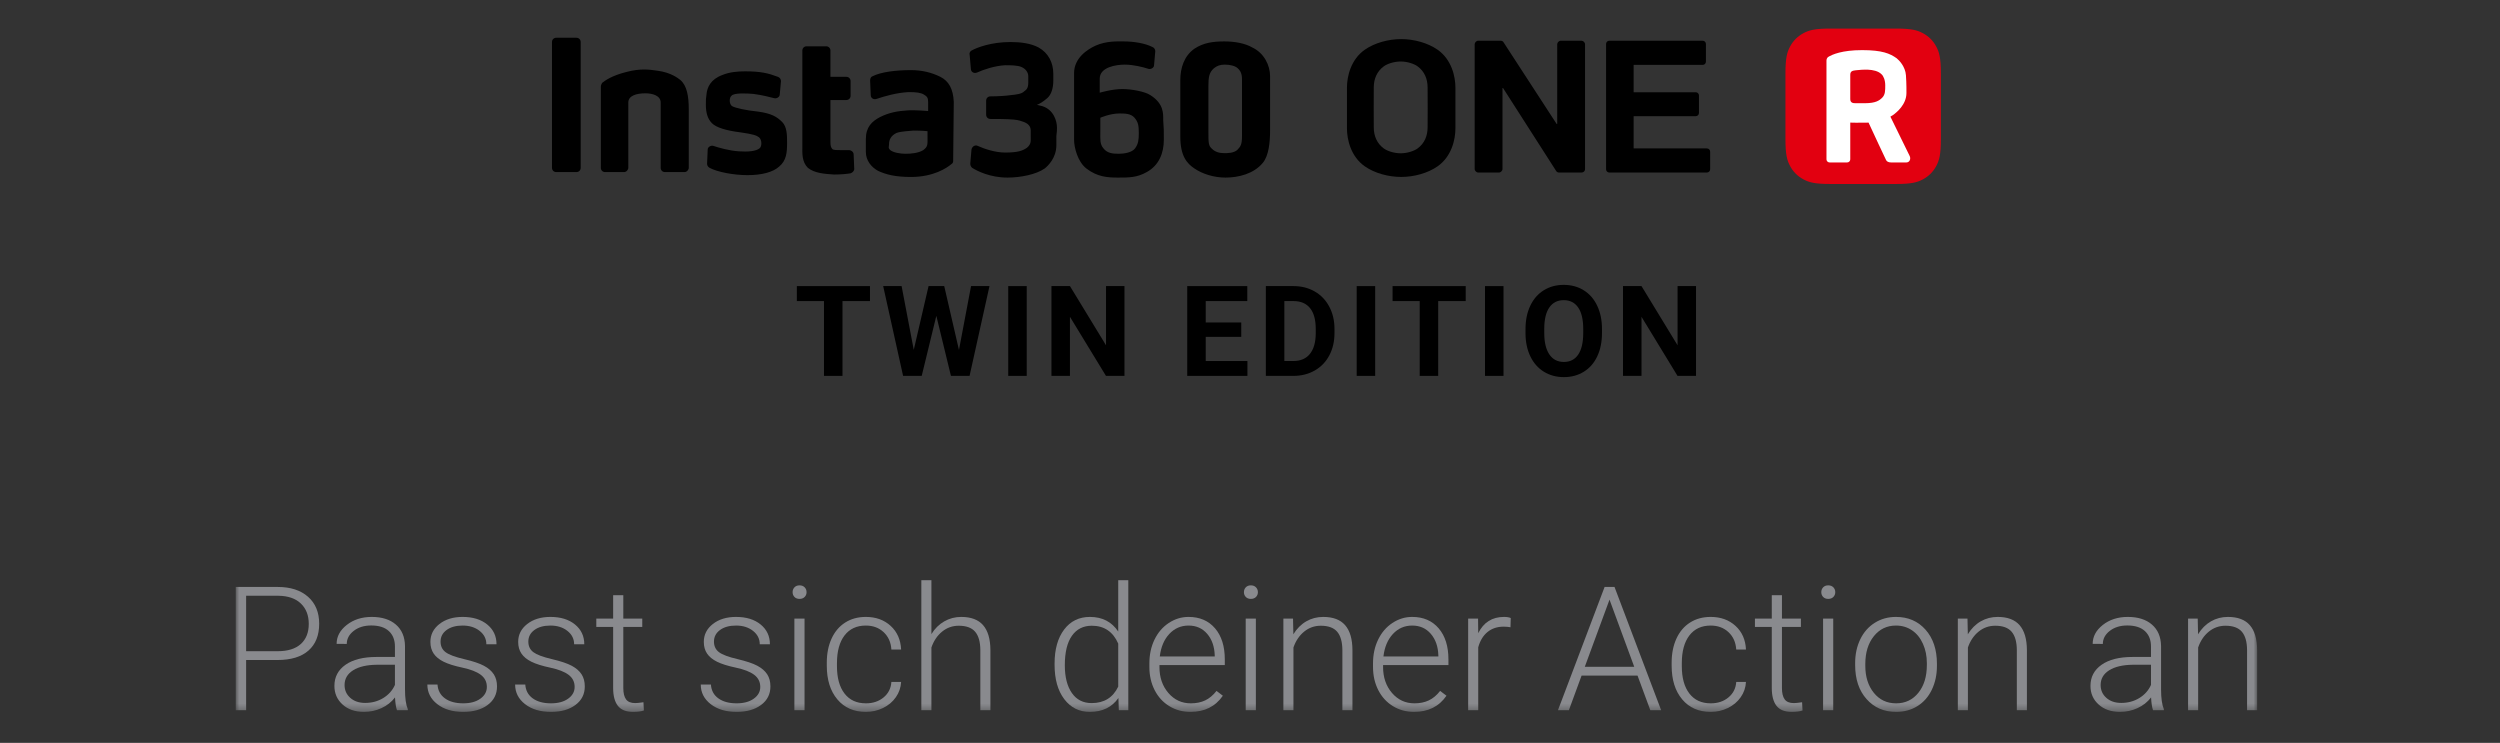 <?xml version="1.0" encoding="UTF-8"?>
<svg width="350px" height="104px" viewBox="0 0 350 104" version="1.1" xmlns="http://www.w3.org/2000/svg" xmlns:xlink="http://www.w3.org/1999/xlink">
    <rect x="0" y="0" width="350" height="104" fill="#333333" stroke="none"/>
    <title>画板</title>
    <defs>
        <polygon id="path-1" points="0 95.665 283 95.665 283 0 0 0"></polygon>
    </defs>
    <g id="切图" stroke="none" stroke-width="1" fill="none" fill-rule="evenodd">
        <g id="-mockplus-" transform="translate(25, 0)">
            <g id="编组" transform="translate(8, 4)">
                <path d="M48.296,1.884 L48.296,19.494 C48.296,19.836 48.04,20.092 47.698,20.092 L44.877,20.092 C44.534,20.092 44.278,19.836 44.278,19.494 L44.278,1.884 C44.278,1.542 44.534,1.285 44.877,1.285 L47.698,1.285 C48.04,1.285 48.296,1.542 48.296,1.884 L48.296,1.884 Z M62.231,7.184 C63.171,7.953 63.427,9.492 63.427,11.287 L63.427,19.494 C63.427,19.751 63.171,20.092 62.829,20.092 L60.093,20.092 C59.751,20.092 59.495,19.836 59.495,19.494 L59.495,11.629 L59.495,10.347 C59.495,9.406 58.384,9.064 57.358,9.064 C56.076,9.064 54.964,9.406 54.964,10.347 L54.964,12.569 L54.964,19.494 C54.964,19.751 54.708,20.092 54.366,20.092 L51.715,20.092 C51.373,20.092 51.117,19.836 51.117,19.494 L51.117,8.124 C51.117,7.953 51.203,7.782 51.288,7.611 C51.715,7.269 52.656,6.585 54.708,6.072 C56.674,5.56 57.871,5.73 59.067,5.902 C60.948,6.158 61.888,6.927 62.231,7.184 L62.231,7.184 Z M73.173,11.629 C74.968,11.886 75.738,12.313 76.507,13.082 C77.191,13.766 77.191,14.963 77.191,15.989 C77.191,17.357 77.105,18.468 76.08,19.323 C75.225,20.093 73.686,20.52 71.634,20.52 C69.754,20.52 67.445,20.093 66.334,19.494 C66.078,19.323 65.992,19.152 65.992,18.895 L66.078,16.929 C66.078,16.587 66.505,16.331 66.847,16.416 C67.616,16.673 69.069,17.1 70.438,17.186 C71.72,17.271 72.831,17.186 73.344,16.759 C73.686,16.502 73.686,15.562 73.259,15.22 C72.916,14.963 72.489,14.792 70.694,14.535 C68.642,14.279 67.274,13.852 66.676,13.253 C66.078,12.655 65.821,11.8 65.821,10.689 C65.821,10.005 65.821,9.748 65.906,9.236 C65.992,8.21 66.505,7.098 68.129,6.5 C69.155,6.072 70.352,5.987 71.292,5.987 C73.515,5.987 74.541,6.243 75.909,6.756 C76.165,6.842 76.336,7.098 76.336,7.355 L76.165,9.236 C76.165,9.577 75.738,9.834 75.396,9.748 C74.712,9.577 73.772,9.321 72.489,9.15 C71.549,9.064 69.754,8.979 69.412,9.406 C69.069,9.663 69.069,10.603 69.497,10.86 C69.924,11.116 71.463,11.458 73.173,11.629 L73.173,11.629 Z M84.714,17.015 L85.825,17.015 C86.167,17.015 86.509,17.271 86.509,17.614 L86.595,19.665 C86.595,19.921 86.338,20.178 86.082,20.263 C85.569,20.349 84.799,20.434 83.773,20.434 C82.491,20.349 81.038,20.263 80.098,19.494 C79.243,18.639 79.328,17.442 79.328,16.587 L79.328,3.08 C79.328,2.738 79.584,2.482 79.927,2.482 L82.662,2.482 C83.004,2.482 83.261,2.738 83.261,3.08 L83.261,6.756 L85.483,6.756 C85.825,6.756 86.082,7.013 86.082,7.354 L86.082,9.406 C86.082,9.748 85.825,10.005 85.483,10.005 L83.261,10.005 L83.261,15.903 C83.261,16.417 83.346,16.673 83.517,16.844 C83.602,17.015 84.116,17.015 84.714,17.015 L84.714,17.015 Z M96.853,15.048 L96.853,14.365 C96.853,14.365 96.084,14.279 94.887,14.279 C94.203,14.365 93.177,14.365 92.493,14.621 C91.809,14.963 91.467,15.476 91.467,16.16 C91.467,16.587 91.296,16.673 91.638,17.015 C92.066,17.357 93.006,17.528 93.776,17.528 C94.545,17.528 95.571,17.442 96.255,17.015 C96.939,16.502 96.853,16.245 96.853,15.048 L96.853,15.048 Z M98.648,6.756 C99.845,7.355 100.443,8.466 100.529,10.261 L100.443,18.554 C100.443,18.725 100.358,18.895 100.187,18.981 C99.589,19.494 97.708,20.776 94.545,20.776 C92.322,20.776 91.04,20.434 89.929,19.921 C88.988,19.408 88.219,18.468 88.219,17.271 L88.219,15.476 C88.219,13.766 89.074,12.997 90.185,12.399 C91.553,11.715 92.75,11.544 94.032,11.458 C94.973,11.373 96.939,11.544 96.939,11.544 L96.939,10.261 C96.939,9.663 96.768,9.492 96.34,9.236 C95.913,8.979 95.314,8.894 94.203,8.894 C92.493,8.979 90.783,9.492 89.758,9.834 C89.33,10.005 88.903,9.748 88.903,9.321 L88.817,7.269 C88.817,7.013 88.903,6.756 89.159,6.671 C90.356,6.072 92.408,5.816 94.545,5.816 C96.084,5.816 97.452,6.158 98.648,6.756 L98.648,6.756 Z M114.976,13.852 C114.976,14.621 114.976,14.023 114.891,15.048 L114.891,16.331 C114.891,18.126 113.694,19.238 113.267,19.58 C112.07,20.434 109.847,20.862 108.052,20.862 C105.573,20.862 103.778,19.921 103.094,19.494 C102.923,19.323 102.837,19.152 102.837,18.895 L103.008,16.929 C103.094,16.502 103.521,16.245 103.863,16.416 C104.803,16.844 106.342,17.357 107.71,17.357 C109.505,17.357 110.189,17.1 110.788,16.673 C111.386,16.16 111.3,15.732 111.3,15.22 L111.3,14.279 C111.3,13.681 110.959,13.254 110.104,12.997 C109.676,12.826 109.078,12.741 108.907,12.741 C107.881,12.655 106.599,12.655 105.658,12.655 C105.316,12.655 105.06,12.399 105.06,12.057 L105.06,10.09 C105.06,9.748 105.316,9.492 105.658,9.492 C106.684,9.492 107.967,9.406 108.479,9.321 C109.334,9.236 110.018,9.15 110.36,8.808 C110.702,8.551 110.959,8.381 110.959,7.526 L110.959,6.671 C110.959,6.158 110.617,5.645 110.018,5.388 C109.505,5.132 108.394,5.132 107.71,5.132 C106.257,5.217 104.718,5.73 103.778,6.158 C103.35,6.329 102.923,6.072 102.923,5.645 L102.752,3.679 C102.666,3.422 102.837,3.166 103.008,3.08 C103.778,2.653 105.744,1.884 108.479,1.884 C109.847,1.884 111.3,2.054 112.412,2.653 C113.78,3.422 114.464,4.79 114.464,6.329 L114.464,7.269 C114.464,8.295 114.207,9.236 113.609,9.748 C113.01,10.261 112.583,10.518 112.155,10.689 C112.327,10.689 112.497,10.774 112.925,10.86 C114.549,11.373 114.976,12.997 114.976,13.852 L114.976,13.852 Z M125.919,16.758 C126.347,16.16 126.432,15.647 126.432,14.621 C126.432,13.596 126.347,13.082 125.833,12.484 C125.321,11.886 124.466,11.886 123.696,11.886 C122.414,11.886 121.046,12.484 121.046,12.484 L121.046,14.45 C121.046,15.476 120.961,16.16 121.474,16.758 C121.987,17.442 122.756,17.528 123.611,17.528 C124.38,17.528 125.492,17.357 125.919,16.758 L125.919,16.758 Z M128.056,9.321 C129.937,10.518 129.851,11.886 129.851,12.826 C129.937,13.852 129.937,14.279 129.937,15.561 C129.937,17.442 129.253,19.152 127.543,20.092 C126.175,20.862 125.064,20.862 123.526,20.862 C122.072,20.862 120.619,20.776 119.08,19.579 C117.883,18.639 117.37,16.673 117.37,15.561 L117.37,11.715 L117.37,6.243 C117.37,4.106 119.251,2.909 120.363,2.396 C121.901,1.712 123.44,1.798 124.295,1.798 C125.748,1.798 127.287,2.054 128.313,2.567 C128.569,2.653 128.74,2.909 128.74,3.166 L128.569,5.132 C128.569,5.474 128.142,5.73 127.8,5.645 C127.03,5.388 125.663,5.047 124.466,5.047 C123.269,5.047 120.961,5.388 120.961,7.013 L120.961,8.979 C120.961,8.979 122.67,8.466 124.124,8.466 C125.406,8.466 127.287,8.808 128.056,9.321 L128.056,9.321 Z M140.88,7.269 C140.88,6.757 140.88,6.072 140.281,5.559 C139.939,5.217 139.17,5.047 138.486,5.047 C137.802,5.047 137.374,5.217 136.947,5.559 C136.263,6.158 136.178,6.842 136.178,8.039 L136.178,11.373 L136.178,14.45 C136.178,15.989 136.178,16.416 136.69,16.844 C137.118,17.271 137.716,17.442 138.4,17.442 C138.828,17.442 139.683,17.442 140.196,17.015 C140.708,16.502 140.88,16.204 140.88,15.007 L140.88,7.269 Z M144.812,6.671 L144.812,11.458 L144.812,14.194 C144.812,15.903 144.641,17.784 143.786,18.81 C142.504,20.349 140.366,20.862 138.571,20.862 C136.947,20.862 135.323,20.349 134.211,19.58 C133.186,18.895 132.245,17.87 132.245,15.134 L132.245,11.373 L132.245,7.184 C132.245,5.559 132.758,3.85 134.211,2.824 C135.494,1.969 136.862,1.798 138.4,1.798 C139.854,1.798 141.307,2.054 142.333,2.653 C143.957,3.422 144.812,5.132 144.812,6.671 L144.812,6.671 Z" id="Fill-1" fill="#000000"></path>
                <path d="M188.409,1.7 C188.657,1.7 188.905,1.948 188.905,2.195 L188.905,19.66 C188.905,19.99 188.657,20.155 188.409,20.155 L185.257,20.155 C185.092,20.155 184.927,20.073 184.844,19.907 L177.43,8.333 L177.348,8.333 L177.348,19.66 C177.348,19.907 177.1,20.155 176.852,20.155 L173.949,20.155 C173.701,20.155 173.453,19.907 173.453,19.66 L173.453,2.195 C173.453,1.948 173.701,1.7 173.949,1.7 L177.1,1.7 C177.265,1.7 177.43,1.782 177.513,1.948 L184.927,13.352 L185.01,13.352 L185.01,2.195 C185.01,1.948 185.257,1.7 185.505,1.7 L188.409,1.7 Z M205.969,16.78 C206.218,16.78 206.421,16.982 206.421,17.232 L206.421,19.704 C206.421,19.953 206.218,20.155 205.969,20.155 L192.302,20.155 C192.052,20.155 191.85,19.953 191.85,19.704 L191.85,2.151 C191.85,1.902 192.052,1.7 192.302,1.7 L205.376,1.7 C205.625,1.7 205.828,1.902 205.828,2.151 L205.828,4.634 C205.828,4.884 205.625,5.086 205.376,5.086 L195.709,5.086 L195.709,8.913 L204.403,8.913 C204.652,8.913 204.855,9.115 204.855,9.364 L204.855,11.815 C204.855,12.064 204.652,12.266 204.403,12.266 L195.709,12.266 L195.709,16.78 L205.969,16.78 Z M166.864,13.849 C166.875,12.638 166.875,12.328 166.875,11.169 C166.875,10.008 166.875,9.433 166.864,8.223 C166.856,7.045 166.435,6.004 165.464,5.29 C164.997,4.946 164.05,4.61 163.094,4.61 C162.139,4.61 161.193,4.946 160.728,5.29 C159.758,6.004 159.336,7.045 159.328,8.223 C159.319,9.433 159.319,10.008 159.319,11.169 C159.319,12.328 159.319,12.638 159.328,13.849 C159.336,15.024 159.758,16.068 160.728,16.781 C161.193,17.124 162.139,17.461 163.094,17.461 C164.05,17.461 164.997,17.124 165.464,16.781 C166.435,16.068 166.856,15.024 166.864,13.849 L166.864,13.849 Z M168.251,2.953 C170.22,4.322 170.759,6.7 170.759,8.264 L170.759,11.256 L170.759,13.982 C170.759,15.547 170.22,17.923 168.251,19.294 C166.885,20.245 164.966,20.772 163.165,20.772 C161.367,20.772 159.449,20.245 158.083,19.294 C156.115,17.923 155.574,15.547 155.574,13.982 L155.574,11.256 L155.574,8.264 C155.574,6.7 156.115,4.322 158.083,2.953 C159.449,2.003 161.367,1.473 163.165,1.473 C164.966,1.473 166.885,2.003 168.251,2.953 L168.251,2.953 Z" id="Fill-3" fill="#000000"></path>
                <path d="M238.068,2.505 C237.641,1.707 237.015,1.081 236.217,0.654 C235.42,0.227 234.628,0 232.446,0 L223.239,0 C221.057,0 220.266,0.227 219.468,0.654 C218.67,1.081 218.044,1.707 217.617,2.505 C217.191,3.302 216.963,4.094 216.963,6.276 L216.963,15.482 C216.963,17.665 217.191,18.456 217.617,19.254 C218.044,20.052 218.67,20.678 219.468,21.105 C220.266,21.531 221.057,21.758 223.239,21.758 L232.446,21.758 C234.628,21.758 235.42,21.531 236.217,21.105 C237.015,20.678 237.641,20.052 238.068,19.254 C238.495,18.456 238.722,17.665 238.722,15.482 L238.722,6.276 C238.722,4.094 238.495,3.302 238.068,2.505" id="Fill-5" fill="#E20010"></path>
                <path d="M228.168,10.448 C228.12,10.448 227.015,10.445 226.806,10.445 C226.596,10.445 226.039,10.492 226.037,9.883 L226.037,6.472 C226.039,5.947 226.374,5.893 226.806,5.839 C227.238,5.785 227.982,5.731 228.529,5.757 C229.192,5.787 229.968,5.944 230.408,6.393 C230.682,6.628 230.934,7.207 230.934,7.94 C230.934,8.673 230.939,9.235 230.521,9.663 C230.102,10.091 229.57,10.434 228.168,10.448 M234.35,17.828 C234.156,17.433 232.062,13.159 231.656,12.33 C231.821,12.238 231.979,12.14 232.125,12.036 C232.485,11.748 233.904,10.673 233.902,9.01 C233.902,9.01 233.92,7.734 233.831,6.529 C233.742,5.324 232.895,4.448 232.535,4.16 C231.608,3.498 230.521,3.017 227.701,3.017 C224.88,3.017 223.497,3.63 222.921,3.99 C222.778,4.134 222.706,4.277 222.706,4.493 L222.706,4.932 L222.706,6.148 L222.706,18.309 C222.706,18.548 222.9,18.742 223.139,18.742 L225.605,18.742 C225.844,18.742 226.037,18.548 226.037,18.309 L226.037,13.165 C226.037,13.165 227.393,13.204 228.426,13.169 C228.482,13.167 228.538,13.163 228.594,13.16 C229.085,14.217 230.96,18.252 231.056,18.421 C231.167,18.614 231.382,18.742 231.735,18.742 L233.904,18.742 C234.329,18.742 234.565,18.266 234.35,17.828" id="Fill-7" fill="#FFFFFF"></path>
                <polygon id="Fill-9" fill="#000000" points="88.797 38.151 84.947 38.151 84.947 48.624 82.357 48.624 82.357 38.151 78.558 38.151 78.558 36.053 88.797 36.053"></polygon>
                <polygon id="Fill-11" fill="#000000" points="101.255 44.998 102.947 36.053 105.528 36.053 102.74 48.624 100.132 48.624 98.086 40.215 96.04 48.624 93.433 48.624 90.644 36.053 93.225 36.053 94.926 44.981 96.998 36.053 99.191 36.053"></polygon>
                <mask id="mask-2" fill="white">
                    <use xlink:href="#path-1"></use>
                </mask>
                <g id="Clip-14"></g>
                <polygon id="Fill-13" fill="#000000" mask="url(#mask-2)" points="108.152 48.624 110.742 48.624 110.742 36.053 108.152 36.053"></polygon>
                <polygon id="Fill-15" fill="#000000" mask="url(#mask-2)" points="124.425 48.624 121.835 48.624 116.793 40.353 116.793 48.624 114.203 48.624 114.203 36.053 116.793 36.053 121.844 44.342 121.844 36.053 124.425 36.053"></polygon>
                <polygon id="Fill-16" fill="#000000" mask="url(#mask-2)" points="140.775 43.159 135.802 43.159 135.802 46.543 141.639 46.543 141.639 48.624 133.212 48.624 133.212 36.053 141.621 36.053 141.621 38.151 135.802 38.151 135.802 41.147 140.775 41.147"></polygon>
                <path d="M146.809,38.151 L146.809,46.543 L148.061,46.543 C149.074,46.543 149.848,46.212 150.383,45.55 C150.919,44.889 151.192,43.941 151.204,42.71 L151.204,42.045 C151.204,40.767 150.939,39.799 150.409,39.14 C149.88,38.481 149.106,38.151 148.087,38.151 L146.809,38.151 Z M144.219,48.624 L144.219,36.053 L148.087,36.053 C149.192,36.053 150.181,36.302 151.053,36.8 C151.925,37.298 152.605,38.006 153.094,38.924 C153.583,39.842 153.828,40.885 153.828,42.053 L153.828,42.632 C153.828,43.8 153.588,44.84 153.107,45.749 C152.627,46.658 151.949,47.363 151.074,47.864 C150.199,48.365 149.212,48.618 148.113,48.624 L144.219,48.624 Z" id="Fill-17" fill="#000000" mask="url(#mask-2)"></path>
                <polygon id="Fill-18" fill="#000000" mask="url(#mask-2)" points="156.935 48.624 159.525 48.624 159.525 36.053 156.935 36.053"></polygon>
                <polygon id="Fill-19" fill="#000000" mask="url(#mask-2)" points="172.199 38.151 168.348 38.151 168.348 48.624 165.758 48.624 165.758 38.151 161.959 38.151 161.959 36.053 172.199 36.053"></polygon>
                <polygon id="Fill-20" fill="#000000" mask="url(#mask-2)" points="174.9 48.624 177.49 48.624 177.49 36.053 174.9 36.053"></polygon>
                <path d="M188.652,42.054 C188.652,40.735 188.416,39.734 187.944,39.049 C187.472,38.365 186.799,38.022 185.924,38.022 C185.055,38.022 184.384,38.36 183.913,39.036 C183.44,39.713 183.201,40.704 183.196,42.01 L183.196,42.623 C183.196,43.907 183.432,44.903 183.904,45.611 C184.376,46.318 185.055,46.673 185.941,46.673 C186.81,46.673 187.478,46.332 187.944,45.649 C188.411,44.968 188.646,43.973 188.652,42.667 L188.652,42.054 Z M191.277,42.623 C191.277,43.861 191.058,44.946 190.621,45.878 C190.183,46.811 189.557,47.531 188.743,48.037 C187.928,48.543 186.995,48.797 185.941,48.797 C184.899,48.797 183.97,48.546 183.152,48.046 C182.335,47.545 181.702,46.829 181.253,45.9 C180.804,44.97 180.577,43.901 180.571,42.693 L180.571,42.071 C180.571,40.834 180.794,39.744 181.24,38.803 C181.686,37.862 182.317,37.14 183.131,36.636 C183.945,36.132 184.877,35.881 185.924,35.881 C186.972,35.881 187.902,36.132 188.717,36.636 C189.532,37.14 190.162,37.862 190.608,38.803 C191.054,39.744 191.277,40.831 191.277,42.062 L191.277,42.623 Z" id="Fill-21" fill="#000000" mask="url(#mask-2)"></path>
                <polygon id="Fill-22" fill="#000000" mask="url(#mask-2)" points="204.442 48.624 201.852 48.624 196.81 40.353 196.81 48.624 194.22 48.624 194.22 36.053 196.81 36.053 201.861 44.342 201.861 36.053 204.442 36.053"></polygon>
                <path d="M1.458,87.168 L5.878,87.168 C7.292,87.168 8.37,86.832 9.113,86.16 C9.855,85.487 10.227,84.55 10.227,83.347 C10.227,82.152 9.857,81.201 9.119,80.492 C8.38,79.784 7.332,79.422 5.973,79.406 L1.458,79.406 L1.458,87.168 Z M1.458,88.401 L1.458,95.428 L-7.19101124e-05,95.428 L-7.19101124e-05,78.174 L5.878,78.174 C7.671,78.174 9.087,78.632 10.126,79.549 C11.165,80.465 11.685,81.725 11.685,83.329 C11.685,84.949 11.185,86.199 10.185,87.08 C9.186,87.961 7.739,88.401 5.842,88.401 L1.458,88.401 Z" id="Fill-23" fill="#898A8E" mask="url(#mask-2)"></path>
                <path d="M18.119,94.409 C19.067,94.409 19.914,94.18 20.661,93.722 C21.407,93.263 21.951,92.651 22.291,91.885 L22.291,89.065 L19.755,89.065 C18.34,89.081 17.234,89.339 16.436,89.841 C15.639,90.342 15.239,91.032 15.239,91.909 C15.239,92.628 15.506,93.224 16.039,93.698 C16.573,94.172 17.266,94.409 18.119,94.409 L18.119,94.409 Z M22.575,95.428 C22.433,95.025 22.342,94.429 22.302,93.639 C21.804,94.287 21.171,94.787 20.4,95.138 C19.63,95.489 18.814,95.665 17.953,95.665 C16.721,95.665 15.723,95.322 14.961,94.634 C14.199,93.947 13.817,93.078 13.817,92.027 C13.817,90.779 14.337,89.792 15.376,89.065 C16.415,88.338 17.862,87.974 19.719,87.974 L22.291,87.974 L22.291,86.517 C22.291,85.6 22.008,84.879 21.443,84.354 C20.878,83.829 20.055,83.566 18.972,83.566 C17.985,83.566 17.167,83.819 16.519,84.324 C15.871,84.83 15.548,85.439 15.548,86.149 L14.126,86.138 C14.126,85.119 14.599,84.236 15.548,83.489 C16.495,82.743 17.661,82.369 19.043,82.369 C20.473,82.369 21.601,82.727 22.426,83.442 C23.252,84.156 23.677,85.154 23.7,86.434 L23.7,92.501 C23.7,93.742 23.831,94.67 24.092,95.286 L24.092,95.428 L22.575,95.428 Z" id="Fill-24" fill="#898A8E" mask="url(#mask-2)"></path>
                <path d="M35.16,92.17 C35.16,91.466 34.878,90.901 34.313,90.475 C33.748,90.049 32.897,89.715 31.759,89.474 C30.622,89.233 29.738,88.956 29.111,88.644 C28.483,88.332 28.016,87.951 27.712,87.5 C27.408,87.05 27.256,86.505 27.256,85.865 C27.256,84.854 27.678,84.019 28.524,83.359 C29.369,82.699 30.451,82.369 31.771,82.369 C33.201,82.369 34.348,82.723 35.213,83.43 C36.079,84.137 36.511,85.059 36.511,86.197 L35.089,86.197 C35.089,85.446 34.775,84.822 34.147,84.324 C33.519,83.827 32.727,83.578 31.771,83.578 C30.838,83.578 30.09,83.785 29.525,84.2 C28.96,84.615 28.678,85.154 28.678,85.818 C28.678,86.457 28.913,86.953 29.383,87.305 C29.853,87.656 30.71,87.979 31.955,88.271 C33.199,88.563 34.131,88.875 34.751,89.207 C35.372,89.539 35.831,89.938 36.132,90.404 C36.432,90.87 36.582,91.435 36.582,92.098 C36.582,93.181 36.146,94.046 35.273,94.694 C34.4,95.341 33.26,95.665 31.854,95.665 C30.36,95.665 29.15,95.304 28.222,94.581 C27.293,93.858 26.829,92.944 26.829,91.838 L28.251,91.838 C28.306,92.667 28.656,93.313 29.3,93.775 C29.944,94.237 30.795,94.468 31.854,94.468 C32.841,94.468 33.639,94.251 34.248,93.817 C34.856,93.382 35.16,92.833 35.16,92.17" id="Fill-25" fill="#898A8E" mask="url(#mask-2)"></path>
                <path d="M47.449,92.17 C47.449,91.466 47.166,90.901 46.602,90.475 C46.037,90.049 45.186,89.715 44.048,89.474 C42.91,89.233 42.027,88.956 41.4,88.644 C40.771,88.332 40.305,87.951 40.001,87.5 C39.697,87.05 39.545,86.505 39.545,85.865 C39.545,84.854 39.967,84.019 40.813,83.359 C41.658,82.699 42.74,82.369 44.06,82.369 C45.49,82.369 46.637,82.723 47.503,83.43 C48.368,84.137 48.8,85.059 48.8,86.197 L47.378,86.197 C47.378,85.446 47.064,84.822 46.436,84.324 C45.808,83.827 45.016,83.578 44.06,83.578 C43.128,83.578 42.379,83.785 41.814,84.2 C41.249,84.615 40.967,85.154 40.967,85.818 C40.967,86.457 41.202,86.953 41.672,87.305 C42.142,87.656 42.999,87.979 44.244,88.271 C45.488,88.563 46.42,88.875 47.041,89.207 C47.66,89.539 48.12,89.938 48.421,90.404 C48.721,90.87 48.871,91.435 48.871,92.098 C48.871,93.181 48.435,94.046 47.562,94.694 C46.689,95.341 45.549,95.665 44.143,95.665 C42.65,95.665 41.439,95.304 40.51,94.581 C39.582,93.858 39.118,92.944 39.118,91.838 L40.54,91.838 C40.596,92.667 40.945,93.313 41.589,93.775 C42.233,94.237 43.084,94.468 44.143,94.468 C45.13,94.468 45.928,94.251 46.536,93.817 C47.145,93.382 47.449,92.833 47.449,92.17" id="Fill-26" fill="#898A8E" mask="url(#mask-2)"></path>
                <path d="M54.263,79.324 L54.263,82.606 L56.918,82.606 L56.918,83.767 L54.263,83.767 L54.263,92.321 C54.263,93.033 54.391,93.563 54.648,93.911 C54.905,94.259 55.334,94.433 55.934,94.433 C56.171,94.433 56.554,94.394 57.083,94.314 L57.143,95.466 C56.772,95.599 56.266,95.665 55.626,95.665 C54.654,95.665 53.947,95.383 53.504,94.818 C53.062,94.253 52.841,93.422 52.841,92.324 L52.841,83.767 L50.483,83.767 L50.483,82.606 L52.841,82.606 L52.841,79.324 L54.263,79.324 Z" id="Fill-27" fill="#898A8E" mask="url(#mask-2)"></path>
                <path d="M73.437,92.17 C73.437,91.466 73.154,90.901 72.59,90.475 C72.025,90.049 71.174,89.715 70.036,89.474 C68.898,89.233 68.015,88.956 67.388,88.644 C66.76,88.332 66.293,87.951 65.989,87.5 C65.685,87.05 65.533,86.505 65.533,85.865 C65.533,84.854 65.956,84.019 66.801,83.359 C67.646,82.699 68.728,82.369 70.048,82.369 C71.478,82.369 72.625,82.723 73.491,83.43 C74.356,84.137 74.788,85.059 74.788,86.197 L73.366,86.197 C73.366,85.446 73.052,84.822 72.424,84.324 C71.796,83.827 71.004,83.578 70.048,83.578 C69.116,83.578 68.367,83.785 67.802,84.2 C67.237,84.615 66.955,85.154 66.955,85.818 C66.955,86.457 67.19,86.953 67.66,87.305 C68.13,87.656 68.987,87.979 70.232,88.271 C71.476,88.563 72.408,88.875 73.029,89.207 C73.649,89.539 74.108,89.938 74.409,90.404 C74.709,90.87 74.859,91.435 74.859,92.098 C74.859,93.181 74.423,94.046 73.55,94.694 C72.677,95.341 71.537,95.665 70.131,95.665 C68.638,95.665 67.427,95.304 66.498,94.581 C65.57,93.858 65.106,92.944 65.106,91.838 L66.528,91.838 C66.584,92.667 66.933,93.313 67.577,93.775 C68.221,94.237 69.072,94.468 70.131,94.468 C71.118,94.468 71.916,94.251 72.525,93.817 C73.133,93.382 73.437,92.833 73.437,92.17" id="Fill-28" fill="#898A8E" mask="url(#mask-2)"></path>
                <path d="M78.213,95.428 L79.635,95.428 L79.635,82.606 L78.213,82.606 L78.213,95.428 Z M77.964,78.903 C77.964,78.636 78.051,78.41 78.225,78.226 C78.399,78.042 78.636,77.949 78.936,77.949 C79.236,77.949 79.475,78.042 79.653,78.226 C79.83,78.41 79.919,78.636 79.919,78.903 C79.919,79.17 79.83,79.393 79.653,79.574 C79.475,79.755 79.236,79.845 78.936,79.845 C78.636,79.845 78.399,79.755 78.225,79.574 C78.051,79.393 77.964,79.17 77.964,78.903 L77.964,78.903 Z" id="Fill-29" fill="#898A8E" mask="url(#mask-2)"></path>
                <path d="M88.226,94.468 C89.214,94.468 90.041,94.19 90.709,93.633 C91.377,93.076 91.738,92.355 91.794,91.47 L93.156,91.47 C93.116,92.252 92.872,92.965 92.421,93.609 C91.971,94.253 91.373,94.757 90.626,95.12 C89.88,95.483 89.08,95.665 88.226,95.665 C86.543,95.665 85.211,95.081 84.227,93.911 C83.243,92.742 82.751,91.17 82.751,89.195 L82.751,88.768 C82.751,87.505 82.973,86.386 83.415,85.415 C83.858,84.443 84.491,83.692 85.317,83.163 C86.143,82.634 87.109,82.369 88.215,82.369 C89.621,82.369 90.78,82.788 91.693,83.625 C92.605,84.462 93.093,85.565 93.156,86.931 L91.794,86.931 C91.73,85.928 91.369,85.119 90.709,84.502 C90.049,83.886 89.218,83.578 88.215,83.578 C86.935,83.578 85.942,84.04 85.234,84.964 C84.527,85.889 84.174,87.185 84.174,88.851 L84.174,89.266 C84.174,90.902 84.527,92.177 85.234,93.094 C85.942,94.011 86.939,94.468 88.226,94.468" id="Fill-30" fill="#898A8E" mask="url(#mask-2)"></path>
                <path d="M97.399,84.775 C97.865,84.009 98.461,83.416 99.188,82.997 C99.915,82.579 100.709,82.369 101.57,82.369 C102.945,82.369 103.968,82.756 104.639,83.53 C105.311,84.305 105.65,85.466 105.658,87.015 L105.658,95.428 L104.248,95.428 L104.248,87.003 C104.24,85.857 103.997,85.004 103.519,84.443 C103.041,83.882 102.277,83.602 101.226,83.602 C100.349,83.602 99.573,83.876 98.898,84.425 C98.222,84.974 97.722,85.715 97.399,86.647 L97.399,95.428 L95.988,95.428 L95.988,77.226 L97.399,77.226 L97.399,84.775 Z" id="Fill-31" fill="#898A8E" mask="url(#mask-2)"></path>
                <path d="M116.075,89.147 C116.075,90.783 116.403,92.073 117.059,93.017 C117.714,93.961 118.639,94.433 119.832,94.433 C121.578,94.433 122.818,93.663 123.553,92.122 L123.553,86.102 C122.818,84.435 121.585,83.602 119.855,83.602 C118.662,83.602 117.734,84.07 117.071,85.006 C116.407,85.942 116.075,87.322 116.075,89.147 L116.075,89.147 Z M114.641,88.899 C114.641,86.908 115.086,85.322 115.974,84.141 C116.863,82.96 118.07,82.369 119.594,82.369 C121.325,82.369 122.644,83.053 123.553,84.419 L123.553,77.226 L124.963,77.226 L124.963,95.428 L123.635,95.428 L123.576,93.722 C122.668,95.017 121.332,95.665 119.571,95.665 C118.093,95.665 116.902,95.071 115.998,93.882 C115.094,92.693 114.641,91.087 114.641,89.065 L114.641,88.899 Z" id="Fill-32" fill="#898A8E" mask="url(#mask-2)"></path>
                <path d="M133.4,83.578 C132.334,83.578 131.435,83.969 130.704,84.751 C129.973,85.533 129.529,86.584 129.371,87.903 L137.062,87.903 L137.062,87.749 C137.022,86.517 136.671,85.514 136.007,84.739 C135.344,83.965 134.474,83.578 133.4,83.578 M133.661,95.665 C132.57,95.665 131.585,95.397 130.704,94.86 C129.823,94.322 129.138,93.574 128.648,92.614 C128.158,91.654 127.914,90.578 127.914,89.385 L127.914,88.875 C127.914,87.643 128.152,86.533 128.63,85.545 C129.108,84.558 129.774,83.781 130.627,83.217 C131.48,82.652 132.405,82.369 133.4,82.369 C134.956,82.369 136.191,82.9 137.104,83.963 C138.016,85.025 138.472,86.477 138.472,88.318 L138.472,89.112 L129.324,89.112 L129.324,89.385 C129.324,90.838 129.74,92.049 130.574,93.017 C131.407,93.984 132.456,94.468 133.72,94.468 C134.479,94.468 135.148,94.33 135.729,94.053 C136.309,93.777 136.837,93.335 137.311,92.726 L138.2,93.402 C137.157,94.911 135.644,95.665 133.661,95.665" id="Fill-33" fill="#898A8E" mask="url(#mask-2)"></path>
                <path d="M141.399,95.428 L142.821,95.428 L142.821,82.606 L141.399,82.606 L141.399,95.428 Z M141.15,78.903 C141.15,78.636 141.237,78.41 141.411,78.226 C141.585,78.042 141.821,77.949 142.122,77.949 C142.422,77.949 142.661,78.042 142.839,78.226 C143.017,78.41 143.106,78.636 143.106,78.903 C143.106,79.17 143.017,79.393 142.839,79.574 C142.661,79.755 142.422,79.845 142.122,79.845 C141.821,79.845 141.585,79.755 141.411,79.574 C141.237,79.393 141.15,79.17 141.15,78.903 L141.15,78.903 Z" id="Fill-34" fill="#898A8E" mask="url(#mask-2)"></path>
                <path d="M148.024,82.606 L148.071,84.799 C148.553,84.009 149.154,83.406 149.873,82.991 C150.591,82.576 151.385,82.369 152.254,82.369 C153.629,82.369 154.652,82.756 155.323,83.53 C155.995,84.305 156.335,85.466 156.343,87.015 L156.343,95.428 L154.933,95.428 L154.933,87.003 C154.924,85.857 154.682,85.004 154.204,84.443 C153.726,83.882 152.961,83.602 151.911,83.602 C151.034,83.602 150.257,83.876 149.582,84.425 C148.907,84.974 148.407,85.715 148.083,86.647 L148.083,95.428 L146.673,95.428 L146.673,82.606 L148.024,82.606 Z" id="Fill-35" fill="#898A8E" mask="url(#mask-2)"></path>
                <path d="M164.709,83.578 C163.642,83.578 162.744,83.969 162.013,84.751 C161.282,85.533 160.838,86.584 160.68,87.903 L168.37,87.903 L168.37,87.749 C168.331,86.517 167.98,85.514 167.316,84.739 C166.652,83.965 165.783,83.578 164.709,83.578 M164.97,95.665 C163.879,95.665 162.894,95.397 162.013,94.86 C161.132,94.322 160.447,93.574 159.957,92.614 C159.467,91.654 159.222,90.578 159.222,89.385 L159.222,88.875 C159.222,87.643 159.461,86.533 159.939,85.545 C160.417,84.558 161.082,83.781 161.936,83.217 C162.789,82.652 163.713,82.369 164.709,82.369 C166.265,82.369 167.5,82.9 168.412,83.963 C169.324,85.025 169.781,86.477 169.781,88.318 L169.781,89.112 L160.632,89.112 L160.632,89.385 C160.632,90.838 161.049,92.049 161.882,93.017 C162.716,93.984 163.765,94.468 165.029,94.468 C165.787,94.468 166.457,94.33 167.038,94.053 C167.618,93.777 168.146,93.335 168.619,92.726 L169.508,93.402 C168.465,94.911 166.953,95.665 164.97,95.665" id="Fill-36" fill="#898A8E" mask="url(#mask-2)"></path>
                <path d="M178.467,83.815 C178.167,83.76 177.847,83.732 177.507,83.732 C176.623,83.732 175.874,83.979 175.262,84.473 C174.65,84.967 174.213,85.683 173.952,86.624 L173.952,95.428 L172.542,95.428 L172.542,82.606 L173.929,82.606 L173.952,84.645 C174.703,83.127 175.908,82.369 177.567,82.369 C177.962,82.369 178.274,82.421 178.503,82.523 L178.467,83.815 Z" id="Fill-37" fill="#898A8E" mask="url(#mask-2)"></path>
                <path d="M188.872,89.349 L195.793,89.349 L192.332,79.951 L188.872,89.349 Z M196.255,90.582 L188.422,90.582 L186.644,95.428 L185.115,95.428 L191.645,78.174 L193.032,78.174 L199.561,95.428 L198.044,95.428 L196.255,90.582 Z" id="Fill-38" fill="#898A8E" mask="url(#mask-2)"></path>
                <path d="M206.506,94.468 C207.493,94.468 208.321,94.19 208.988,93.633 C209.656,93.076 210.017,92.355 210.073,91.47 L211.435,91.47 C211.396,92.252 211.151,92.965 210.701,93.609 C210.25,94.253 209.652,94.757 208.905,95.12 C208.159,95.483 207.359,95.665 206.506,95.665 C204.823,95.665 203.49,95.081 202.506,93.911 C201.522,92.742 201.03,91.17 201.03,89.195 L201.03,88.768 C201.03,87.505 201.252,86.386 201.694,85.415 C202.137,84.443 202.771,83.692 203.596,83.163 C204.422,82.634 205.387,82.369 206.494,82.369 C207.9,82.369 209.06,82.788 209.972,83.625 C210.885,84.462 211.372,85.565 211.435,86.931 L210.073,86.931 C210.009,85.928 209.648,85.119 208.988,84.502 C208.329,83.886 207.497,83.578 206.494,83.578 C205.214,83.578 204.221,84.04 203.513,84.964 C202.806,85.889 202.453,87.185 202.453,88.851 L202.453,89.266 C202.453,90.902 202.806,92.177 203.513,93.094 C204.221,94.011 205.218,94.468 206.506,94.468" id="Fill-39" fill="#898A8E" mask="url(#mask-2)"></path>
                <path d="M216.472,79.324 L216.472,82.606 L219.126,82.606 L219.126,83.767 L216.472,83.767 L216.472,92.321 C216.472,93.033 216.6,93.563 216.857,93.911 C217.113,94.259 217.542,94.433 218.142,94.433 C218.379,94.433 218.763,94.394 219.292,94.314 L219.352,95.466 C218.98,95.599 218.474,95.665 217.835,95.665 C216.863,95.665 216.156,95.383 215.713,94.818 C215.271,94.253 215.05,93.422 215.05,92.324 L215.05,83.767 L212.691,83.767 L212.691,82.606 L215.05,82.606 L215.05,79.324 L216.472,79.324 Z" id="Fill-40" fill="#898A8E" mask="url(#mask-2)"></path>
                <path d="M222.231,95.428 L223.653,95.428 L223.653,82.606 L222.231,82.606 L222.231,95.428 Z M221.982,78.903 C221.982,78.636 222.069,78.41 222.243,78.226 C222.417,78.042 222.653,77.949 222.954,77.949 C223.254,77.949 223.493,78.042 223.671,78.226 C223.848,78.41 223.937,78.636 223.937,78.903 C223.937,79.17 223.848,79.393 223.671,79.574 C223.493,79.755 223.254,79.845 222.954,79.845 C222.653,79.845 222.417,79.755 222.243,79.574 C222.069,79.393 221.982,79.17 221.982,78.903 L221.982,78.903 Z" id="Fill-41" fill="#898A8E" mask="url(#mask-2)"></path>
                <path d="M228.144,89.219 C228.144,90.751 228.541,92.01 229.335,92.993 C230.129,93.977 231.17,94.468 232.457,94.468 C233.738,94.468 234.775,93.977 235.569,92.993 C236.362,92.01 236.759,90.712 236.759,89.1 L236.759,88.828 C236.759,87.848 236.578,86.951 236.214,86.137 C235.851,85.324 235.341,84.694 234.686,84.248 C234.03,83.801 233.279,83.578 232.434,83.578 C231.17,83.578 230.139,84.074 229.341,85.065 C228.543,86.057 228.144,87.354 228.144,88.958 L228.144,89.219 Z M226.722,88.828 C226.722,87.595 226.961,86.485 227.439,85.498 C227.917,84.51 228.592,83.742 229.466,83.193 C230.339,82.644 231.328,82.369 232.434,82.369 C234.14,82.369 235.523,82.968 236.582,84.164 C237.64,85.361 238.17,86.948 238.17,88.922 L238.17,89.219 C238.17,90.459 237.93,91.575 237.453,92.566 C236.975,93.558 236.301,94.322 235.432,94.859 C234.563,95.397 233.572,95.665 232.457,95.665 C230.759,95.665 229.379,95.067 228.316,93.87 C227.253,92.673 226.722,91.087 226.722,89.112 L226.722,88.828 Z" id="Fill-42" fill="#898A8E" mask="url(#mask-2)"></path>
                <path d="M242.448,82.606 L242.496,84.799 C242.977,84.009 243.578,83.406 244.297,82.991 C245.016,82.576 245.81,82.369 246.679,82.369 C248.053,82.369 249.076,82.756 249.748,83.53 C250.419,84.305 250.759,85.466 250.767,87.015 L250.767,95.428 L249.357,95.428 L249.357,87.003 C249.349,85.857 249.106,85.004 248.628,84.443 C248.15,83.882 247.385,83.602 246.334,83.602 C245.458,83.602 244.682,83.876 244.006,84.425 C243.331,84.974 242.831,85.715 242.507,86.647 L242.507,95.428 L241.097,95.428 L241.097,82.606 L242.448,82.606 Z" id="Fill-43" fill="#898A8E" mask="url(#mask-2)"></path>
                <path d="M263.968,94.409 C264.916,94.409 265.763,94.18 266.51,93.722 C267.257,93.263 267.8,92.651 268.14,91.885 L268.14,89.065 L265.604,89.065 C264.189,89.081 263.083,89.339 262.285,89.841 C261.488,90.342 261.088,91.032 261.088,91.909 C261.088,92.628 261.355,93.224 261.888,93.698 C262.422,94.172 263.115,94.409 263.968,94.409 L263.968,94.409 Z M268.424,95.428 C268.282,95.025 268.191,94.429 268.151,93.639 C267.653,94.287 267.02,94.787 266.249,95.138 C265.479,95.489 264.663,95.665 263.802,95.665 C262.57,95.665 261.572,95.322 260.81,94.634 C260.048,93.947 259.666,93.078 259.666,92.027 C259.666,90.779 260.186,89.792 261.225,89.065 C262.264,88.338 263.711,87.974 265.568,87.974 L268.14,87.974 L268.14,86.517 C268.14,85.6 267.857,84.879 267.292,84.354 C266.727,83.829 265.904,83.566 264.821,83.566 C263.834,83.566 263.016,83.819 262.368,84.324 C261.721,84.83 261.397,85.439 261.397,86.149 L259.975,86.138 C259.975,85.119 260.448,84.236 261.397,83.489 C262.344,82.743 263.51,82.369 264.892,82.369 C266.322,82.369 267.45,82.727 268.275,83.442 C269.101,84.156 269.526,85.154 269.549,86.434 L269.549,92.501 C269.549,93.742 269.68,94.67 269.941,95.286 L269.941,95.428 L268.424,95.428 Z" id="Fill-44" fill="#898A8E" mask="url(#mask-2)"></path>
                <path d="M274.681,82.606 L274.729,84.799 C275.21,84.009 275.811,83.406 276.53,82.991 C277.249,82.576 278.042,82.369 278.912,82.369 C280.286,82.369 281.31,82.756 281.981,83.53 C282.652,84.305 282.992,85.466 283,87.015 L283,95.428 L281.59,95.428 L281.59,87.003 C281.582,85.857 281.339,85.004 280.861,84.443 C280.383,83.882 279.619,83.602 278.568,83.602 C277.691,83.602 276.915,83.876 276.239,84.425 C275.564,84.974 275.064,85.715 274.74,86.647 L274.74,95.428 L273.33,95.428 L273.33,82.606 L274.681,82.606 Z" id="Fill-45" fill="#898A8E" mask="url(#mask-2)"></path>
            </g>
        </g>
    </g>
</svg>